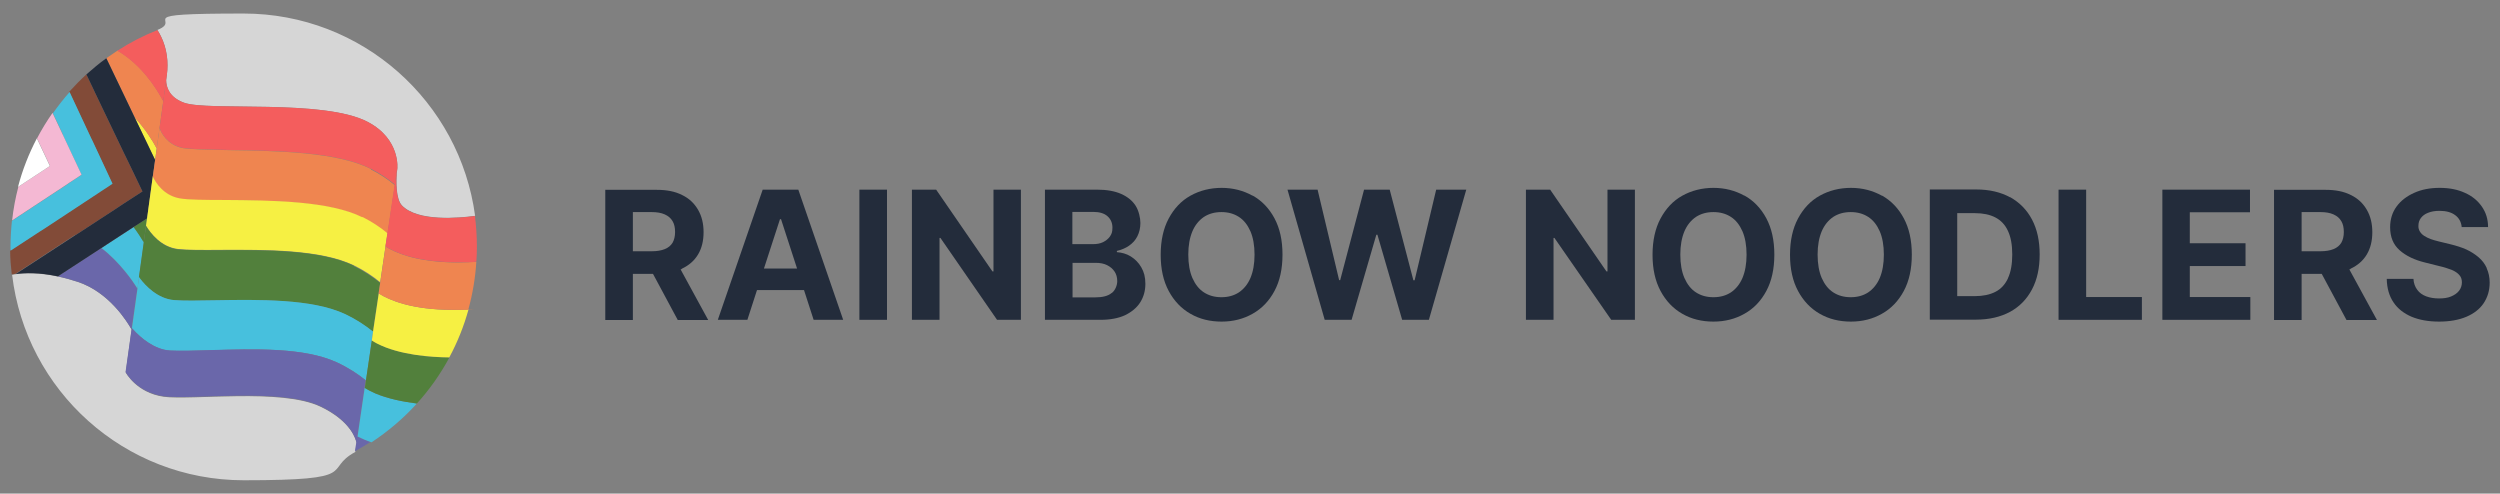 <?xml version="1.0" encoding="UTF-8"?> <svg xmlns="http://www.w3.org/2000/svg" id="Icon" version="1.1" viewBox="0 0 1403.9 277.2"><rect x="0" y="0" width="1403.9" height="277.2" fill="#808080" stroke="none"/><defs><style> .cls-1 { fill: #f45d5d; } .cls-1, .cls-2, .cls-3, .cls-4, .cls-5, .cls-6, .cls-7, .cls-8, .cls-9, .cls-10, .cls-11 { stroke-width: 0px; } .cls-2 { fill: #d6d6d6; } .cls-3 { fill: #52803c; } .cls-4 { fill: #ef8550; } .cls-5 { fill: #824b38; } .cls-6 { fill: #6a67aa; } .cls-7 { fill: #232c3b; } .cls-8 { fill: #f4b8d3; } .cls-9 { fill: #47c0dd; } .cls-10 { fill: #f6f043; } .cls-11 { fill: #fff; } </style></defs><g><path class="cls-7" d="M382.9,150.9c4-1.9,7-4.5,9.1-8,2.1-3.5,3.1-7.7,3.1-12.5s-1-9-3.1-12.6c-2.1-3.6-5-6.4-9-8.3-3.9-2-8.6-2.9-14.2-2.9h-28.9v73.1h15.5v-25.9h11.3l13.9,25.9h17.1l-15.5-28.4c.2,0,.5-.2.7-.3ZM355.5,119.1h10.4c3,0,5.4.4,7.4,1.3,2,.9,3.4,2.1,4.4,3.8,1,1.7,1.4,3.7,1.4,6.1s-.5,4.4-1.4,6c-1,1.6-2.4,2.8-4.4,3.6-2,.8-4.4,1.2-7.4,1.2h-10.5v-22.1Z"></path><path class="cls-7" d="M428.3,106.5l-25.2,73.1h16.6l5.4-16.7h26.4l5.4,16.7h16.6l-25.2-73.1h-19.9ZM429,150.8l9-27.7h.6l9,27.7h-18.6Z"></path><rect class="cls-7" x="482.6" y="106.5" width="15.5" height="73.1"></rect><polygon class="cls-7" points="557.9 152.4 557.3 152.4 525.7 106.5 512.1 106.5 512.1 179.6 527.6 179.6 527.6 133.6 528.1 133.6 559.9 179.6 573.3 179.6 573.3 106.5 557.9 106.5 557.9 152.4"></polygon><path class="cls-7" d="M635,144c-2.4-1.5-5.1-2.2-7.8-2.4v-.7c2.5-.6,4.8-1.5,6.8-2.9,2-1.4,3.6-3.1,4.7-5.3,1.1-2.2,1.7-4.7,1.7-7.5s-.9-6.9-2.7-9.7c-1.8-2.8-4.5-5-8.1-6.6-3.6-1.6-8.1-2.4-13.5-2.4h-29.3v73.1h31.2c5.5,0,10.1-.9,13.8-2.6,3.7-1.8,6.6-4.2,8.5-7.2,1.9-3,2.9-6.5,2.9-10.4s-.8-6.7-2.3-9.3-3.5-4.6-5.9-6.1ZM602.3,119h11.7c3.4,0,6.1.8,7.9,2.4s2.8,3.7,2.8,6.4-.5,3.6-1.4,5c-1,1.4-2.3,2.4-3.9,3.2-1.7.8-3.5,1.1-5.7,1.1h-11.5v-18.1ZM624.3,164.5c-2,1.7-5.1,2.5-9.4,2.5h-12.6v-19.4h13c2.5,0,4.6.4,6.4,1.3,1.8.9,3.2,2.1,4.2,3.6s1.5,3.3,1.5,5.4-1,5-3,6.6Z"></path><path class="cls-7" d="M703.4,109.9c-5.2-2.9-11-4.4-17.4-4.4s-12.3,1.5-17.5,4.4c-5.2,2.9-9.2,7.2-12.2,12.8-3,5.6-4.5,12.4-4.5,20.4s1.5,14.7,4.5,20.3c3,5.6,7.1,9.9,12.2,12.8,5.2,3,11,4.4,17.5,4.4s12.3-1.5,17.4-4.4c5.2-2.9,9.3-7.2,12.3-12.8,3-5.6,4.5-12.4,4.5-20.4s-1.5-14.8-4.5-20.4c-3-5.6-7.1-9.9-12.3-12.8ZM702.2,156.1c-1.5,3.5-3.7,6.2-6.5,8.1-2.8,1.8-6,2.7-9.8,2.7s-7-.9-9.8-2.7c-2.8-1.8-4.9-4.5-6.5-8.1-1.5-3.5-2.3-7.9-2.3-13.1s.8-9.5,2.3-13.1c1.5-3.5,3.7-6.2,6.5-8.1,2.8-1.8,6-2.7,9.8-2.7s7,.9,9.8,2.7c2.8,1.8,4.9,4.5,6.5,8.1,1.5,3.5,2.3,7.9,2.3,13.1s-.8,9.5-2.3,13.1Z"></path><polygon class="cls-7" points="794.4 157.4 793.7 157.4 780.4 106.5 766 106.5 752.6 157.3 752 157.3 739.9 106.5 723 106.5 743.9 179.6 759 179.6 772.9 131.8 773.5 131.8 787.4 179.6 802.4 179.6 823.4 106.5 806.5 106.5 794.4 157.4"></polygon><polygon class="cls-7" points="902.7 152.4 902.1 152.4 870.5 106.5 856.9 106.5 856.9 179.6 872.4 179.6 872.4 133.6 872.9 133.6 904.8 179.6 918.1 179.6 918.1 106.5 902.7 106.5 902.7 152.4"></polygon><path class="cls-7" d="M979.6,109.9c-5.2-2.9-11-4.4-17.4-4.4s-12.3,1.5-17.5,4.4c-5.2,2.9-9.2,7.2-12.2,12.8-3,5.6-4.5,12.4-4.5,20.4s1.5,14.7,4.5,20.3c3,5.6,7.1,9.9,12.2,12.8,5.2,3,11,4.4,17.5,4.4s12.3-1.5,17.4-4.4c5.2-2.9,9.3-7.2,12.3-12.8,3-5.6,4.5-12.4,4.5-20.4s-1.5-14.8-4.5-20.4c-3-5.6-7.1-9.9-12.3-12.8ZM978.5,156.1c-1.5,3.5-3.7,6.2-6.5,8.1-2.8,1.8-6,2.7-9.8,2.7s-7-.9-9.8-2.7c-2.8-1.8-4.9-4.5-6.5-8.1-1.5-3.5-2.3-7.9-2.3-13.1s.8-9.5,2.3-13.1c1.5-3.5,3.7-6.2,6.5-8.1,2.8-1.8,6-2.7,9.8-2.7s7,.9,9.8,2.7c2.8,1.8,4.9,4.5,6.5,8.1,1.5,3.5,2.3,7.9,2.3,13.1s-.8,9.5-2.3,13.1Z"></path><path class="cls-7" d="M1056.8,109.9c-5.2-2.9-11-4.4-17.4-4.4s-12.3,1.5-17.5,4.4c-5.2,2.9-9.2,7.2-12.2,12.8-3,5.6-4.5,12.4-4.5,20.4s1.5,14.7,4.5,20.3c3,5.6,7.1,9.9,12.2,12.8,5.2,3,11,4.4,17.5,4.4s12.3-1.5,17.4-4.4c5.2-2.9,9.3-7.2,12.3-12.8,3-5.6,4.5-12.4,4.5-20.4s-1.5-14.8-4.5-20.4c-3-5.6-7.1-9.9-12.3-12.8ZM1055.6,156.1c-1.5,3.5-3.7,6.2-6.5,8.1-2.8,1.8-6,2.7-9.8,2.7s-7-.9-9.8-2.7c-2.8-1.8-4.9-4.5-6.5-8.1-1.5-3.5-2.3-7.9-2.3-13.1s.8-9.5,2.3-13.1c1.5-3.5,3.7-6.2,6.5-8.1,2.8-1.8,6-2.7,9.8-2.7s7,.9,9.8,2.7c2.8,1.8,4.9,4.5,6.5,8.1,1.5,3.5,2.3,7.9,2.3,13.1s-.8,9.5-2.3,13.1Z"></path><path class="cls-7" d="M1128.8,110.8c-5.3-2.9-11.6-4.4-19-4.4h-26.1v73.1h25.9c7.4,0,13.8-1.5,19.2-4.4,5.3-2.9,9.4-7.1,12.3-12.6,2.9-5.5,4.3-12,4.3-19.6s-1.4-14.1-4.3-19.6c-2.9-5.5-7-9.6-12.3-12.6ZM1127.6,156.3c-1.6,3.4-3.9,6-7.1,7.6-3.1,1.6-7,2.4-11.6,2.4h-9.8v-46.6h9.9c4.6,0,8.4.8,11.5,2.4,3.1,1.6,5.5,4.1,7.1,7.6,1.6,3.4,2.4,7.8,2.4,13.2s-.8,9.9-2.4,13.3Z"></path><polygon class="cls-7" points="1171.5 106.5 1156 106.5 1156 179.6 1202.8 179.6 1202.8 166.8 1171.5 166.8 1171.5 106.5"></polygon><polygon class="cls-7" points="1229.7 149.4 1261 149.4 1261 136.6 1229.7 136.6 1229.7 119.2 1263.5 119.2 1263.5 106.5 1214.3 106.5 1214.3 179.6 1263.7 179.6 1263.7 166.8 1229.7 166.8 1229.7 149.4"></polygon><path class="cls-7" d="M1320,150.9c4-1.9,7-4.5,9.1-8,2.1-3.5,3.1-7.7,3.1-12.5s-1-9-3.1-12.6c-2.1-3.6-5-6.4-9-8.3-3.9-2-8.6-2.9-14.2-2.9h-28.9v73.1h15.5v-25.9h11.3l13.9,25.9h17.1l-15.5-28.4c.2,0,.5-.2.7-.3ZM1292.6,119.1h10.4c3,0,5.4.4,7.4,1.3,2,.9,3.4,2.1,4.4,3.8,1,1.7,1.4,3.7,1.4,6.1s-.5,4.4-1.4,6c-1,1.6-2.4,2.8-4.4,3.6-2,.8-4.4,1.2-7.4,1.2h-10.5v-22.1Z"></path><path class="cls-7" d="M1396.5,150.6c-1.1-2.4-2.6-4.4-4.6-6.1-2-1.7-4.3-3.2-6.9-4.4-2.7-1.2-5.6-2.1-8.8-2.9l-6.6-1.6c-1.6-.4-3.1-.8-4.5-1.3-1.4-.5-2.6-1.1-3.7-1.8-1.1-.7-1.9-1.5-2.5-2.5s-.9-2.1-.8-3.4c0-1.6.5-3,1.4-4.2.9-1.2,2.2-2.2,4-2.9,1.7-.7,3.9-1.1,6.4-1.1,3.7,0,6.7.8,8.8,2.4,2.2,1.6,3.4,3.8,3.7,6.7h14.8c0-4.4-1.2-8.2-3.5-11.5-2.3-3.3-5.4-5.9-9.5-7.7-4.1-1.9-8.8-2.8-14.2-2.8s-10.1.9-14.3,2.8c-4.2,1.9-7.5,4.4-9.9,7.7-2.4,3.3-3.6,7.2-3.6,11.6,0,5.4,1.7,9.7,5.3,12.9,3.6,3.2,8.4,5.5,14.6,7l8,2c2.7.6,4.9,1.4,6.8,2.1,1.8.8,3.2,1.7,4.2,2.9,1,1.1,1.4,2.5,1.4,4.1s-.5,3.3-1.6,4.7c-1.1,1.4-2.6,2.4-4.5,3.2-1.9.8-4.2,1.1-6.8,1.1s-5.1-.4-7.2-1.2c-2.1-.8-3.8-2-5-3.7-1.2-1.6-2-3.7-2.1-6.1h-15c.1,5.3,1.4,9.7,3.8,13.2,2.4,3.6,5.8,6.2,10.2,8.1,4.4,1.8,9.5,2.7,15.4,2.7s11-.9,15.3-2.7c4.2-1.8,7.5-4.3,9.7-7.6,2.2-3.3,3.4-7.1,3.4-11.6,0-3-.6-5.7-1.7-8.1Z"></path></g><g><path class="cls-2" d="M200.2,248.6c-.2-1.2-2.7-11.9-20.2-20.2-22-10.5-72.8-3.4-88.1-5.6-15.3-2.2-21.3-13.6-21.3-13.6l3.3-24.1c-2.3-4.2-12.6-21-30.3-26.8-4-1.3-7.7-2.3-11.1-3-10.7-2.3-18.7-2-23.7-1.3-.7.1-1.4.2-2,.3,7.7,65,63,115.4,130.1,115.4s44-5.8,62.6-15.9l.8-5.1s0,0,0,0Z"></path><path class="cls-2" d="M93.7,42.1l-.4,2.9h0c0,4,1.8,9.7,10.1,12.7,13.5,4.8,78.3-2.2,103,10.7,18.8,9.8,16.7,26.6,16.7,26.6l-.3,2.2c-.3,4.5-.5,14.5,2.9,18.1,8.8,9.3,32.4,7.1,41.1,5.9C258.2,57.1,203.3,7.6,136.8,7.6s-33.4,3.3-48.4,9.2c.8,1.2,1.4,2.4,2,3.6,3.3,6.7,4.3,14.3,3.3,21.7Z"></path><path class="cls-6" d="M77.1,162.1c-.5-.8-1-1.6-1.2-1.9-1-1.6-8.6-13-19-20.9l-24.4,15.9c3.4.7,7.1,1.7,11.1,3,17.7,5.8,27.9,22.6,30.3,26.8v-.6c0,0,3.2-22.2,3.2-22.2Z"></path><path class="cls-9" d="M80.7,136.1c0,0,0-.1,0-.2-1.3-2.4-3.2-5.3-5.6-8.4l-14.9,9.7-3.2,2.1c10.4,7.9,18,19.3,19,20.9.2.3.7,1.1,1.2,1.9l.9-6.5,2.7-19.5Z"></path><path class="cls-3" d="M80.7,136.1l1.3-9.3.6-4.2-1.2.8-6.4,4.1c2.3,3.1,4.2,6.1,5.6,8.4,0,0,0,.1,0,.2Z"></path><path class="cls-10" d="M75.7,66.1l11.4,23.7.9-6.5c-2.3-4.3-6.4-11-12.3-17.3Z"></path><path class="cls-4" d="M75.7,66.1c5.9,6.3,10,13,12.3,17.3l1.6-11.6,2.1-15.1c-4.2-7.9-12.6-20.7-25.7-28.3-2.1,1.4-4.2,2.8-6.3,4.3l11.7,24.4,4.3,9Z"></path><path class="cls-1" d="M91.7,56.8l1.6-11.7h0s.4-2.9.4-2.9c1-7.4,0-15-3.3-21.7-.6-1.2-1.2-2.4-2-3.6-7.9,3.1-15.4,7-22.5,11.6,13.2,7.7,21.6,20.5,25.7,28.3Z"></path><path class="cls-5" d="M42.4,132l1.3-.8,21.9-14.3,4.2-2.8,10.2-6.6h0s-.5-1-.5-1l-5.4-11.3-5.1-10.5-15.8-33-.6-1.3-4.1-8.6c-3.4,3.1-6.5,6.3-9.6,9.7l12.2,26.1.7,1.4,11.2,24-6.4,4.2-2.1,1.4-29.9,19.7-2.4,1.5-16.5,10.8c0,4.6.4,9.1.9,13.5.6-.1,1.3-.2,2-.3l33.6-21.9Z"></path><path class="cls-9" d="M35.2,75.6l.8,1.7,9.8,20.9-7,4.6-1.4,1-30.7,20.2c-.5,4.8-.8,9.8-.8,14.7s0,1.4,0,2.1l16.5-10.8,2.4-1.5,29.9-19.7,2.1-1.4,6.4-4.2-11.2-24-.7-1.4-12.2-26.1c-3.4,3.8-6.5,7.8-9.4,11.9l5.7,12.1Z"></path><path class="cls-8" d="M38.8,102.7l7-4.6-9.8-20.9-.8-1.7-5.7-12.1c-3.2,4.6-6.1,9.3-8.7,14.3l.9,1.9,6.4,13.6-14,9.2-3.8,2.5c-1.6,6.1-2.8,12.4-3.5,18.9l30.7-20.2,1.4-1Z"></path><path class="cls-11" d="M28,93.2l-6.4-13.6-.9-1.9c-4.5,8.6-8.1,17.7-10.6,27.3l3.8-2.5,14-9.2Z"></path><path class="cls-7" d="M60.1,137.2l14.9-9.7,6.4-4.1,1.2-.8,3.2-23.5,1.3-9.3-11.4-23.7-4.3-9-11.7-24.4c-3.9,2.8-7.6,5.9-11.2,9.1l4.1,8.6.6,1.3,15.8,33,5.1,10.5,5.4,11.3.5,1h0s-10.2,6.6-10.2,6.6l-4.2,2.8-21.9,14.3-1.3.8-33.6,21.9c5.1-.7,13-1,23.7,1.3l24.4-15.9,3.2-2.1Z"></path><path class="cls-1" d="M206.4,68.4c-24.7-12.9-89.5-5.8-103-10.7-8.3-3-10-8.7-10.1-12.7h0s-1.6,11.7-1.6,11.7l-2.1,15.1c0,0,0,.2.1.3.9,2.5,4,9,12.6,10.9,3.8.8,15.5,1,25.8,1.2,27.3.4,61.3,1,80.2,10.6,5.2,2.6,9.6,5.7,13.4,8.8l1.3-8.7s0,.9-.2,2.3l.3-2.2s2.1-16.8-16.7-26.6Z"></path><path class="cls-4" d="M208.3,94.9c-18.9-9.6-52.9-10.2-80.2-10.6-10.4-.2-22.1-.4-25.8-1.2-8.5-1.9-11.7-8.4-12.6-10.9,0-.1,0-.2-.1-.3l-1.6,11.6-.9,6.5-1.3,9.3c0,.1.1.3.2.5,1.5,3.1,5.9,10.3,15,11.9,4.4.8,14.9.8,25,.9,26.2.1,58.7.3,77.5,9.7,5.5,2.7,10.1,5.9,14.1,9.2l4.1-27.5c-3.7-3.1-8.2-6.2-13.4-8.8Z"></path><path class="cls-10" d="M203.5,122c-18.7-9.3-51.3-9.5-77.5-9.7-10.2,0-20.7-.1-25-.9-9.1-1.6-13.5-8.8-15-11.9,0-.2-.2-.3-.2-.5l-3.2,23.5-.6,4.2c0,.2.2.4.3.5,2.2,3.6,8,11.4,17.5,12.6,4.9.6,14.2.6,24.1.5,25.1-.1,56.2-.3,74.8,8.7,5.8,2.8,10.7,6.1,14.8,9.5l3-20.3,1.1-7.2c-3.9-3.3-8.6-6.4-14.1-9.2Z"></path><path class="cls-3" d="M198.7,149.2c-18.6-9-49.8-8.9-74.8-8.7-9.9,0-19.2.1-24.1-.5-9.5-1.2-15.3-9.1-17.5-12.6-.1-.2-.2-.4-.3-.5l-1.3,9.3-2.7,19.5c.1.2.3.4.4.6,3.3,4.3,10,11.4,19.2,12.3,5.3.5,14,.3,23.3.1,24.3-.4,54.5-1,72.9,7.8,6,2.8,11.2,6.3,15.6,9.8l3.2-21.4.9-6c-4.2-3.4-9.1-6.7-14.8-9.5Z"></path><path class="cls-9" d="M193.9,176.4c-18.5-8.7-48.7-8.2-72.9-7.8-9.3.2-18,.3-23.3-.1-9.2-.8-16-8-19.2-12.3-.2-.2-.3-.4-.4-.6l-.9,6.5-3.1,22.2c.2.2.4.4.6.6,4.5,5,12.3,11.6,21,12,5.6.3,13.8,0,22.4-.2,24.7-.8,52.7-1.7,71.1,6.8,6.3,2.9,11.7,6.4,16.3,10.1l3.3-22.4.7-5c-4.4-3.5-9.5-6.9-15.6-9.8Z"></path><path class="cls-6" d="M208.5,248.4c-2.3-.8-4.8-1.8-7.4-3.1-.1,0-.2-.1-.4-.2,0,0,0,0,0,0l4-27.3.6-4.3c-4.6-3.6-10-7.2-16.3-10.1-18.4-8.4-46.4-7.5-71.1-6.8-8.6.3-16.8.5-22.4.2-8.7-.5-16.5-7-21-12-.2-.2-.4-.4-.6-.6v.6c0,0-3.4,24.1-3.4,24.1,0,0,6,11.4,21.3,13.6,15.3,2.2,66.1-4.9,88.1,5.6,17.5,8.3,20,19,20.2,20.2,0,0,0,0,0,0l-.8,5.1c3.1-1.7,6.1-3.5,9-5.4Z"></path><path class="cls-9" d="M210.6,220.8c-2-.8-4-1.8-5.8-3,0,0,0,0,0,0l-4,27.3s0,0,0,0c.1,0,.2.1.4.2,2.6,1.3,5.1,2.3,7.4,3.1,9.4-6.2,18-13.5,25.5-21.8-7.9-1-16.3-2.7-23.4-5.7Z"></path><path class="cls-3" d="M211.7,192.9c-1-.5-2-1.1-2.9-1.7,0,0,0,0,0,0l-3.3,22.4-.6,4.3s0,0,0,0c1.8,1.1,3.8,2.1,5.8,3,7.1,3,15.5,4.7,23.4,5.7,7.1-7.8,13.2-16.5,18.3-25.9-10.2,0-28-1.2-40.6-7.8Z"></path><path class="cls-10" d="M262.8,173.8c-2.9.2-5.7.2-8.4.2-23.2,0-35.8-5.5-41.5-9.1,0,0-.1,0-.2-.1,0,0,0,0,0,0l-3.2,21.4-.7,5s0,0,0,0c1,.6,1.9,1.2,2.9,1.7,12.6,6.5,30.4,7.7,40.6,7.8,4.6-8.5,8.2-17.5,10.8-26.9-.1,0-.2,0-.3,0Z"></path><path class="cls-4" d="M257,147.4c-12.2,0-28.6-1.6-40.4-8.9,0,0,0,0-.1,0l-3,20.3-.9,6s0,0,0,0c0,0,.1,0,.2.1,5.7,3.6,18.3,9.1,41.5,9.1s5.4,0,8.4-.2c0,0,.2,0,.3,0,2.4-8.6,3.9-17.6,4.5-26.8-2.8.2-6.5.4-10.6.4Z"></path><path class="cls-1" d="M266.7,121.3c-8.7,1.2-32.3,3.4-41.1-5.9-3.4-3.6-3.2-13.6-2.9-18.1,0-1.4.2-2.3.2-2.3l-1.3,8.7-4.1,27.5-1.1,7.2s0,0,.1,0c11.8,7.3,28.2,8.9,40.4,8.9s7.8-.2,10.6-.4c.2-2.8.3-5.5.3-8.3,0-5.9-.4-11.7-1.1-17.4Z"></path></g></svg> 